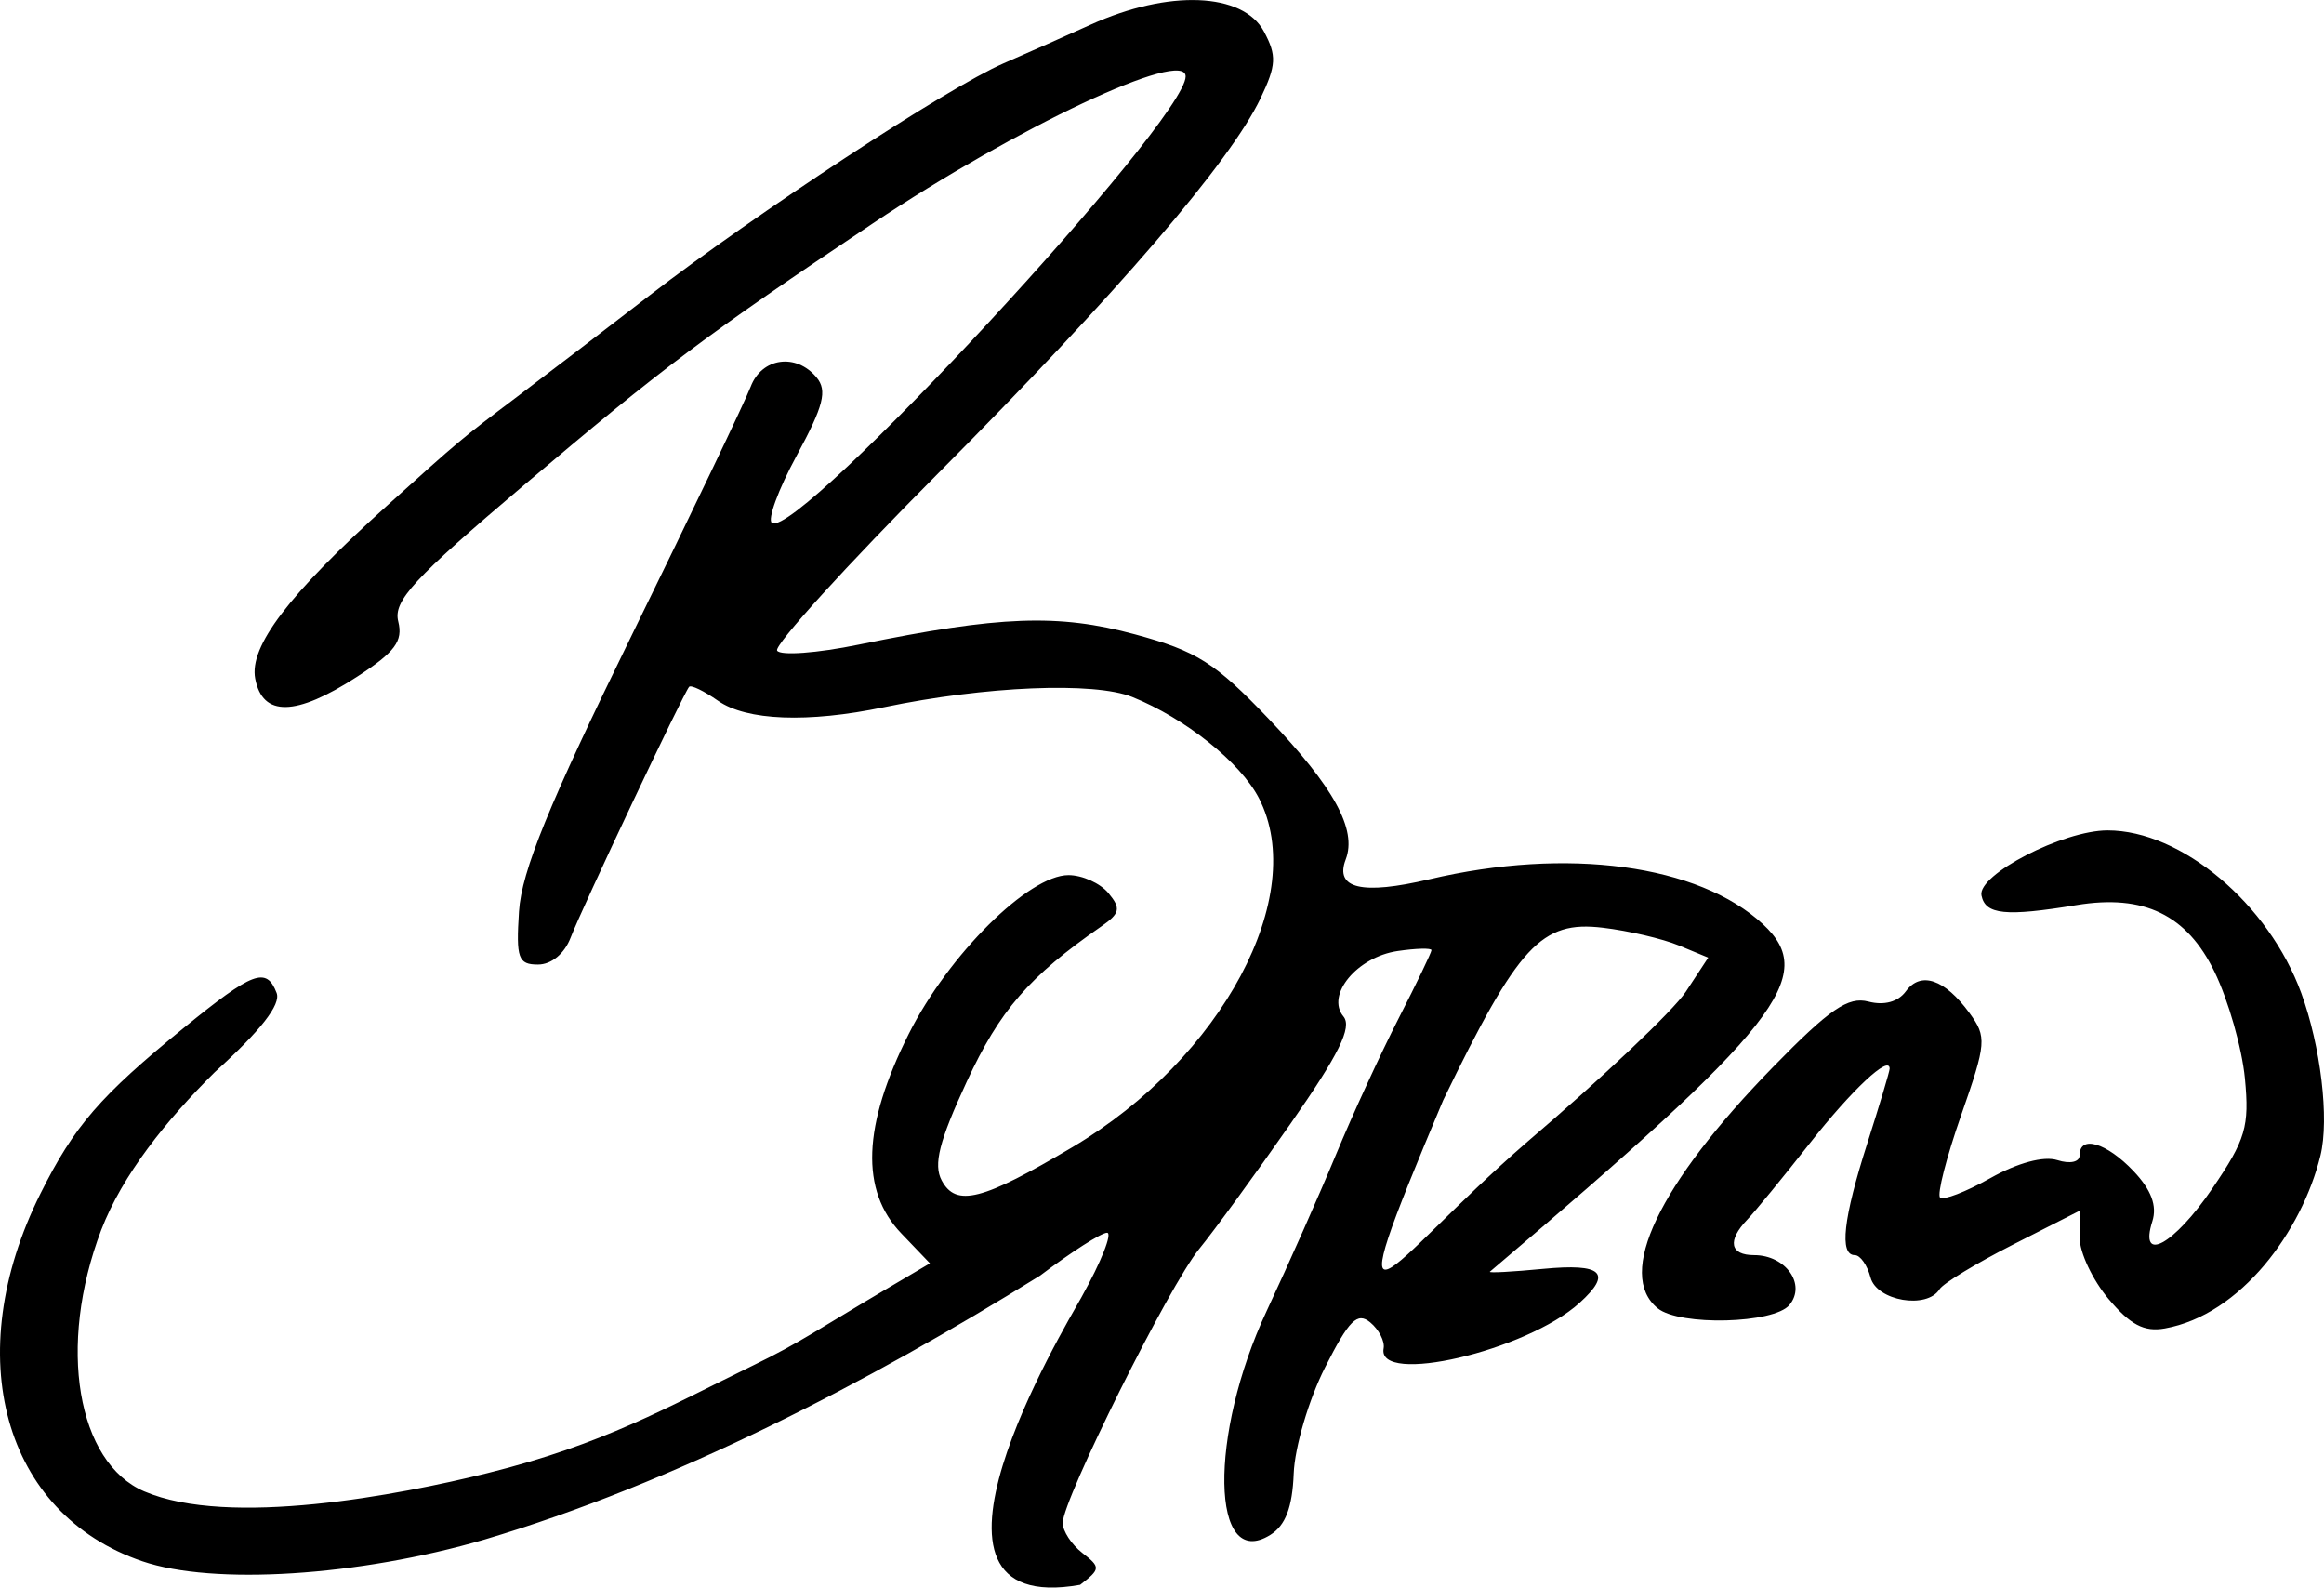 <?xml version="1.0" encoding="UTF-8" standalone="no"?>
<svg
   xmlns:dc="http://purl.org/dc/elements/1.1/"
   xmlns:cc="http://creativecommons.org/ns#"
   xmlns:rdf="http://www.w3.org/1999/02/22-rdf-syntax-ns#"
   xmlns:svg="http://www.w3.org/2000/svg"
   xmlns="http://www.w3.org/2000/svg"
   viewBox="0 0 300 204.902"
   version="1.1"
   id="svg8606"
   height="204.902"
   width="300">
  <defs
     id="defs8608" />
  <g
     transform="translate(52.857,-187.054)"
     id="layer1">
    <path
       id="path8595"
       d="m 86.763,354.458 c 2.54,-4.562 4.018,-8.294 3.284,-8.294 -0.734,0 -4.625,2.49 -8.645,5.533 -22.329,13.869 -47.287,26.816 -71.713,34.062 -16.282,4.748 -34.986,5.934 -44.176,2.803 -17.937,-6.112 -23.595,-26.526 -13.15,-47.446 4.357,-8.727 7.707,-12.601 18.503,-21.394 8.934,-7.277 10.673,-7.931 11.986,-4.51 0.574,1.496 -2.039,4.843 -7.979,10.219 -6.273,6.214 -11.922,13.255 -14.663,20.373 -5.72,15.051 -3.082,30.031 5.538,33.73 10.968,4.706 32.939,0.468 44.288,-2.34 15.028,-3.718 23.257,-8.519 34.373,-13.931 6.097,-2.968 8.166,-4.536 17.643,-10.127 l 5.134,-3.029 -3.691,-3.853 c -5.32,-5.553 -5.007,-13.887 0.967,-25.776 5.127,-10.203 15.467,-20.473 20.612,-20.473 1.775,0 4.093,1.044 5.152,2.32 1.639,1.974 1.504,2.613 -0.905,4.287 -9.357,6.501 -13.111,10.832 -17.384,20.053 -3.559,7.681 -4.326,10.706 -3.232,12.749 1.857,3.47 5.247,2.603 16.918,-4.324 19.28,-11.444 30.513,-32.484 24.032,-45.016 -2.391,-4.623 -9.499,-10.303 -16.352,-13.066 -4.924,-1.985 -18.949,-1.405 -32.057,1.326 -9.819,2.046 -17.74,1.738 -21.41,-0.833 -1.815,-1.271 -3.496,-2.082 -3.736,-1.803 -0.752,0.873 -13.889,28.679 -15.287,32.355 -0.796,2.095 -2.488,3.494 -4.222,3.494 -2.552,0 -2.842,-0.808 -2.452,-6.852 0.335,-5.196 3.85,-13.808 14.545,-35.633 7.757,-15.83 14.67,-30.273 15.363,-32.096 1.428,-3.756 5.862,-4.382 8.503,-1.2 1.416,1.706 0.92,3.654 -2.57,10.098 -2.378,4.391 -3.81,8.302 -3.181,8.691 3.383,2.091 53.395,-51.894 53.395,-57.636 0,-3.697 -21.874,6.58 -40.39,18.977 -21.641,14.488 -27.038,18.538 -45.088,33.829 -14.182,12.015 -16.828,14.887 -16.164,17.539 0.637,2.545 -0.416,3.957 -5.329,7.139 -7.904,5.121 -12.186,5.2 -13.134,0.243 -0.796,-4.165 4.302,-10.863 16.937,-22.255 9.51,-8.574 9.575,-8.628 16.828,-14.099 3.453,-2.605 11.147,-8.49 17.098,-13.079 13.738,-10.593 38.572,-26.876 45.722,-29.977 3.018,-1.309 8.084,-3.558 11.258,-4.998 10.044,-4.556 19.664,-4.177 22.371,0.882 1.667,3.115 1.605,4.337 -0.437,8.62 -3.91,8.2 -18.523,25.202 -41.502,48.288 -11.916,11.971 -21.322,22.32 -20.904,22.997 0.418,0.677 5.152,0.331 10.519,-0.769 18.189,-3.728 25.772,-4.011 35.671,-1.331 7.985,2.161 10.343,3.651 17.264,10.907 8.44,8.848 11.424,14.292 9.945,18.145 -1.449,3.777 2.087,4.615 10.81,2.562 17.798,-4.189 34.74,-1.905 43.054,5.804 7.189,6.666 2.035,13.222 -35.253,44.845 -0.216,0.183 2.868,0.019 6.852,-0.364 7.653,-0.735 9.001,0.519 4.72,4.393 -6.864,6.211 -26.202,10.703 -25.29,5.874 0.173,-0.916 -0.602,-2.426 -1.723,-3.356 -1.665,-1.382 -2.732,-0.32 -5.841,5.815 -2.092,4.128 -3.911,10.289 -4.043,13.69 -0.169,4.37 -1.056,6.693 -3.023,7.922 -7.684,4.799 -7.972,-12.888 -0.47,-28.897 2.788,-5.95 6.818,-15.038 8.954,-20.195 2.136,-5.157 5.783,-13.082 8.104,-17.612 2.321,-4.529 4.219,-8.474 4.219,-8.766 0,-0.292 -1.964,-0.242 -4.364,0.11 -5.241,0.769 -9.304,5.672 -7,8.448 1.148,1.383 -0.573,4.874 -6.803,13.802 -4.586,6.573 -9.908,13.867 -11.826,16.209 -3.84,4.688 -17.61,32.337 -17.61,35.359 0,1.044 1.136,2.781 2.524,3.861 2.391,1.858 2.376,2.077 -0.276,4.126 -24.639,4.368 -2.076,-33.079 0.188,-37.145 z m 57.382,-19.898 c 9.738,-8.296 19.012,-17.068 20.608,-19.494 l 2.901,-4.411 -3.798,-1.573 c -2.089,-0.865 -6.502,-1.895 -9.806,-2.288 -7.944,-0.944 -10.897,2.245 -20.607,22.259 -14.57,34.629 -7.812,21.585 10.703,5.507 z m 75.188,20.152 c -2.056,-2.443 -3.738,-6.006 -3.738,-7.916 l 0,-3.474 -8.614,4.378 c -4.738,2.408 -8.996,4.994 -9.461,5.748 -1.623,2.626 -8.12,1.522 -8.914,-1.514 -0.415,-1.587 -1.328,-2.885 -2.029,-2.885 -2.023,0 -1.5,-4.689 1.611,-14.425 1.587,-4.967 2.885,-9.303 2.885,-9.636 0,-1.841 -4.851,2.692 -10.312,9.636 -3.431,4.364 -7.059,8.792 -8.061,9.84 -2.608,2.728 -2.25,4.585 0.886,4.585 4.072,0 6.749,3.786 4.55,6.436 -2.011,2.423 -14.145,2.734 -16.995,0.435 -5.435,-4.383 0.121,-16.021 14.86,-31.127 7.325,-7.507 9.718,-9.15 12.332,-8.466 2.038,0.533 3.835,0.038 4.833,-1.325 1.927,-2.635 5.02,-1.576 8.222,2.815 2.24,3.072 2.176,3.854 -1.08,13.164 -1.904,5.444 -3.13,10.229 -2.726,10.633 0.404,0.404 3.327,-0.721 6.495,-2.502 3.516,-1.976 6.881,-2.881 8.639,-2.323 1.65,0.524 2.879,0.256 2.879,-0.626 0,-2.656 3.468,-1.635 6.963,2.049 2.286,2.41 3.06,4.473 2.427,6.466 -1.759,5.543 2.773,3.067 7.748,-4.234 4.303,-6.313 4.797,-7.986 4.199,-14.208 -0.373,-3.879 -2.13,-10.053 -3.906,-13.721 -3.576,-7.387 -9.121,-10.076 -17.82,-8.643 -9.16,1.509 -11.78,1.245 -12.279,-1.24 -0.539,-2.685 10.538,-8.4 16.281,-8.4 9.522,0 20.793,9.472 25.005,21.014 2.481,6.798 3.647,16.18 2.467,20.976 -2.389,9.714 -10.245,20.531 -20.093,22.293 -2.688,0.481 -4.479,-0.506 -7.255,-3.805 z"
       style="fill:#000000" />
  </g>
</svg>
